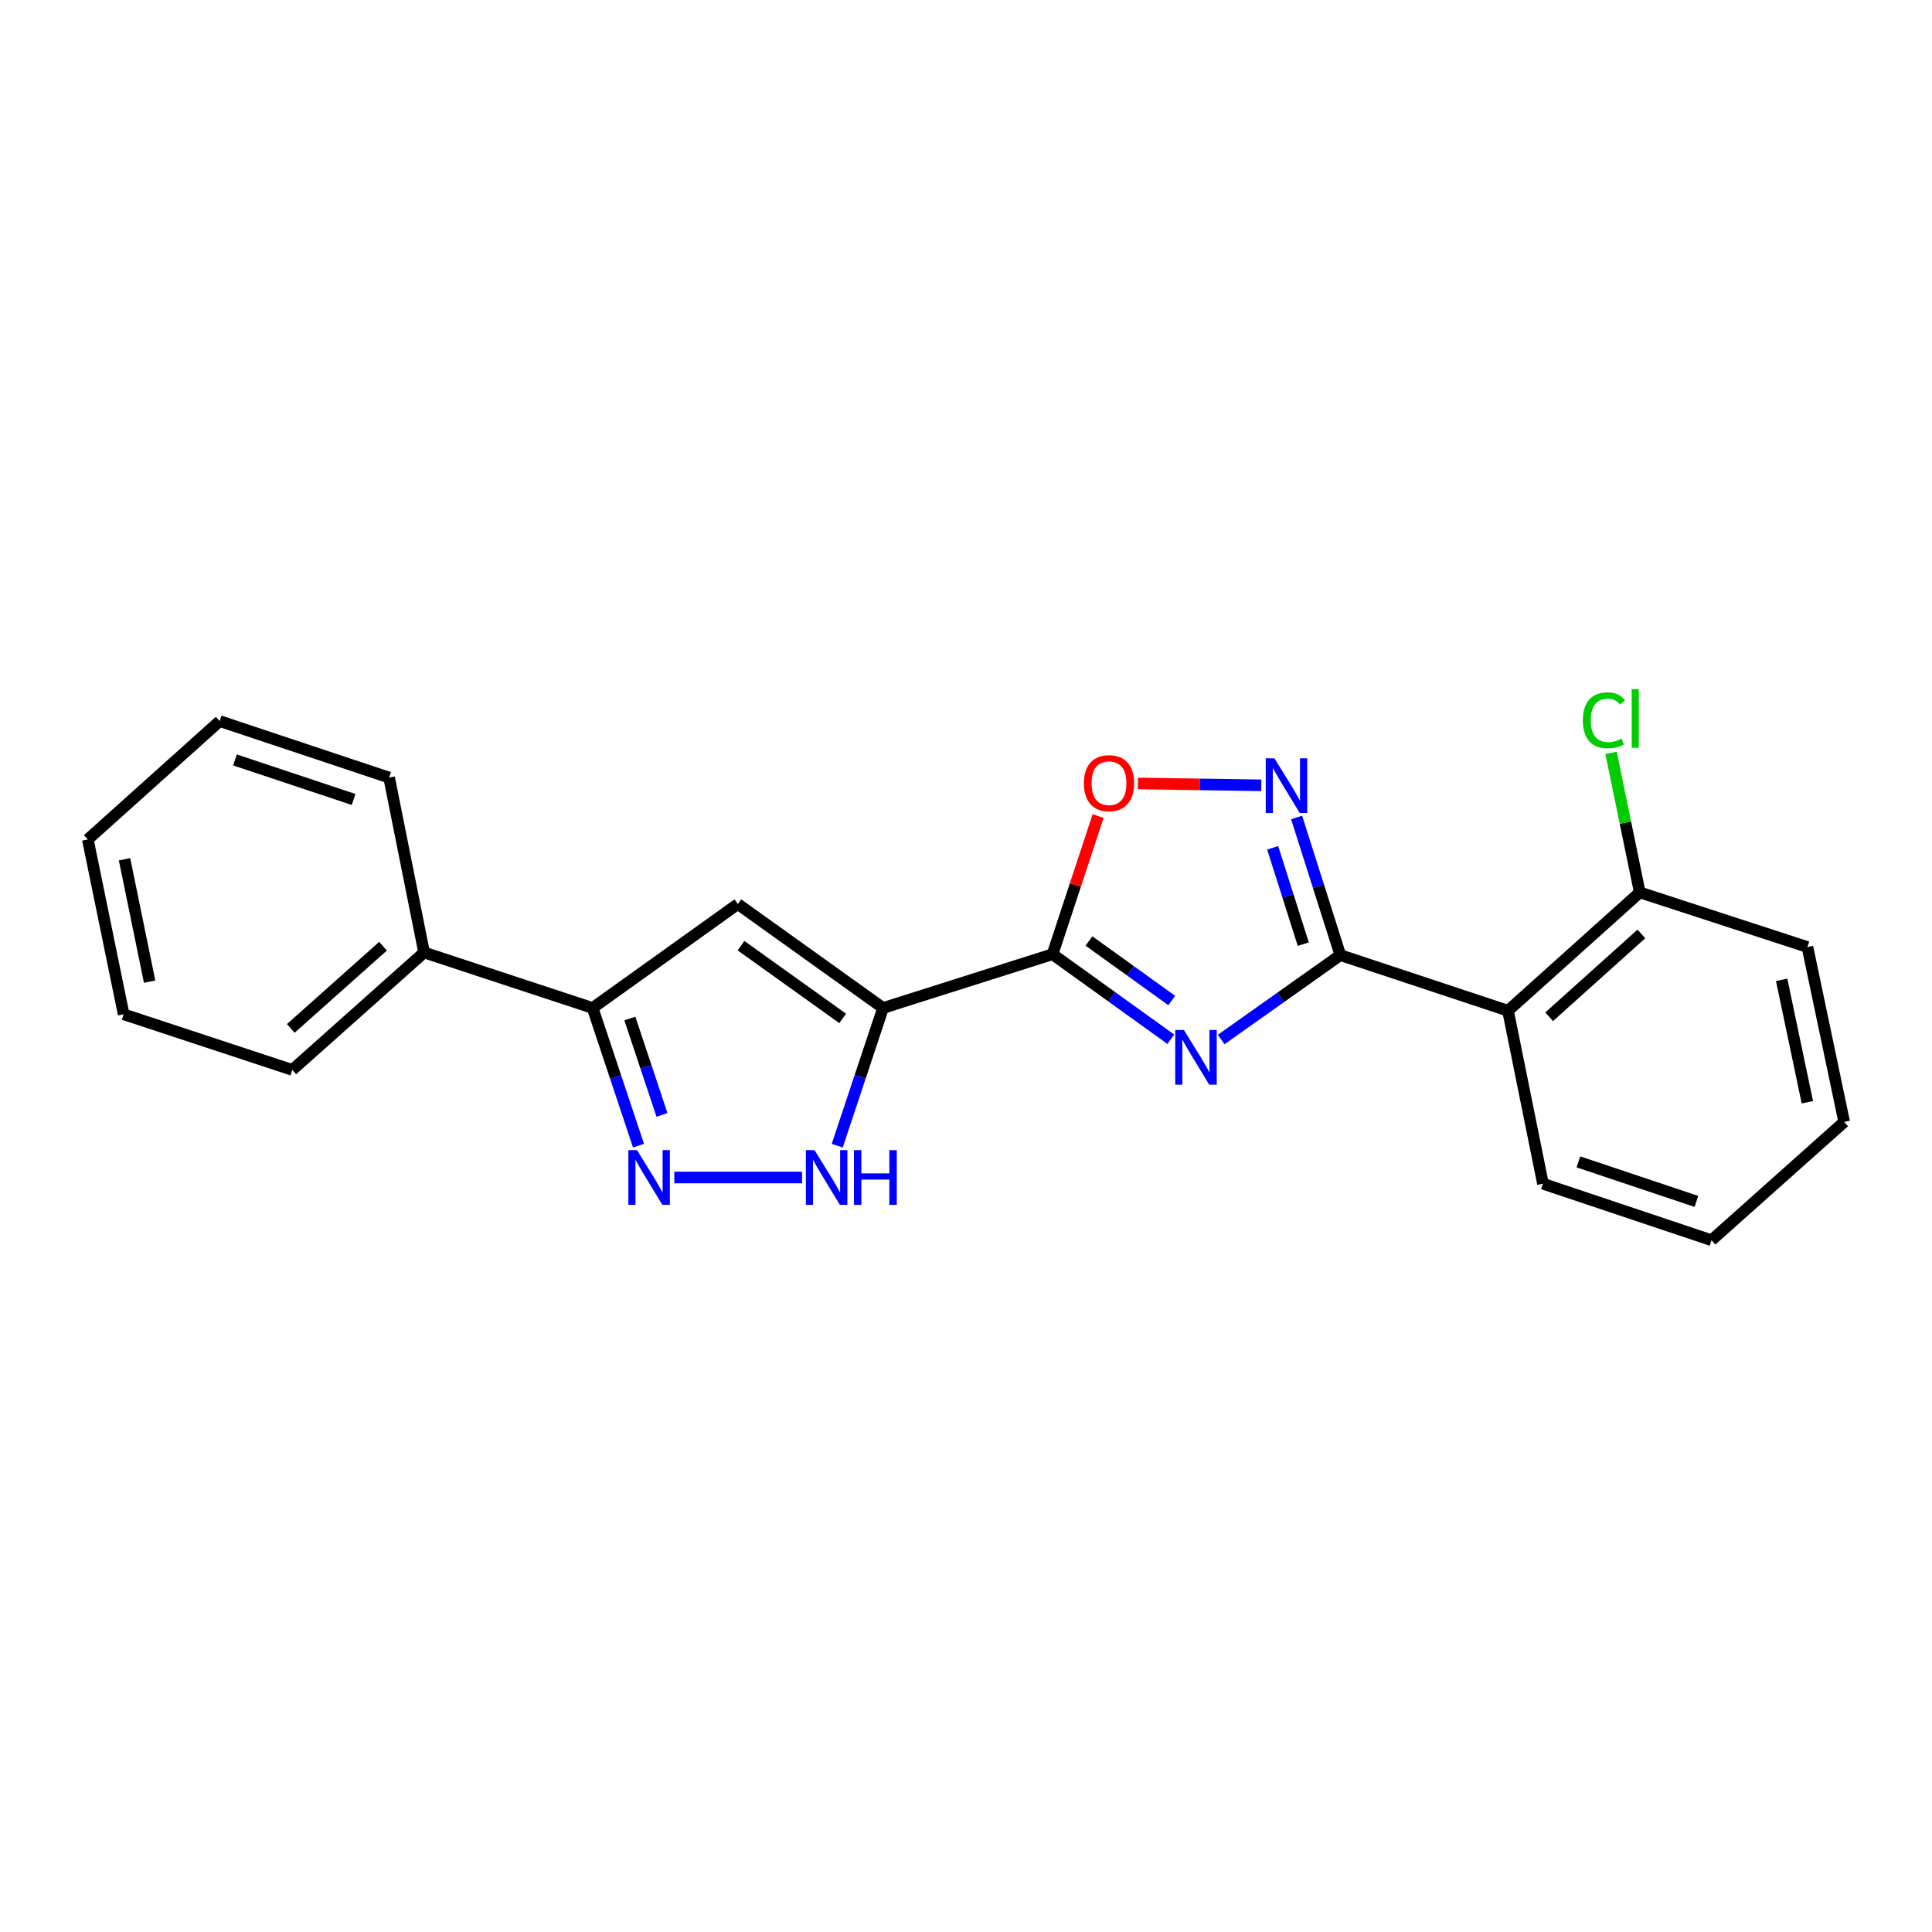 <?xml version='1.0' encoding='iso-8859-1'?>
<svg version='1.1' baseProfile='full'
              xmlns='http://www.w3.org/2000/svg'
                      xmlns:rdkit='http://www.rdkit.org/xml'
                      xmlns:xlink='http://www.w3.org/1999/xlink'
                  xml:space='preserve'
width='1000px' height='1000px' viewBox='0 0 1000 1000'>
<!-- END OF HEADER -->
<rect style='opacity:1.0;fill:#FFFFFF;stroke:none' width='1000' height='1000' x='0' y='0'> </rect>
<path class='bond-1' d='M 606.018,537.915 L 575.407,515.908' style='fill:none;fill-rule:evenodd;stroke:#0000FF;stroke-width:6px;stroke-linecap:butt;stroke-linejoin:miter;stroke-opacity:1' />
<path class='bond-1' d='M 575.407,515.908 L 544.797,493.9' style='fill:none;fill-rule:evenodd;stroke:#000000;stroke-width:6px;stroke-linecap:butt;stroke-linejoin:miter;stroke-opacity:1' />
<path class='bond-1' d='M 606.502,517.867 L 585.075,502.461' style='fill:none;fill-rule:evenodd;stroke:#0000FF;stroke-width:6px;stroke-linecap:butt;stroke-linejoin:miter;stroke-opacity:1' />
<path class='bond-1' d='M 585.075,502.461 L 563.647,487.056' style='fill:none;fill-rule:evenodd;stroke:#000000;stroke-width:6px;stroke-linecap:butt;stroke-linejoin:miter;stroke-opacity:1' />
<path class='bond-2' d='M 632.073,538.054 L 662.917,516.212' style='fill:none;fill-rule:evenodd;stroke:#0000FF;stroke-width:6px;stroke-linecap:butt;stroke-linejoin:miter;stroke-opacity:1' />
<path class='bond-2' d='M 662.917,516.212 L 693.76,494.369' style='fill:none;fill-rule:evenodd;stroke:#000000;stroke-width:6px;stroke-linecap:butt;stroke-linejoin:miter;stroke-opacity:1' />
<path class='bond-0' d='M 457.071,521.731 L 544.797,493.9' style='fill:none;fill-rule:evenodd;stroke:#000000;stroke-width:6px;stroke-linecap:butt;stroke-linejoin:miter;stroke-opacity:1' />
<path class='bond-4' d='M 457.071,521.731 L 381.904,467.936' style='fill:none;fill-rule:evenodd;stroke:#000000;stroke-width:6px;stroke-linecap:butt;stroke-linejoin:miter;stroke-opacity:1' />
<path class='bond-4' d='M 436.158,527.129 L 383.541,489.473' style='fill:none;fill-rule:evenodd;stroke:#000000;stroke-width:6px;stroke-linecap:butt;stroke-linejoin:miter;stroke-opacity:1' />
<path class='bond-6' d='M 457.071,521.731 L 445.211,557.367' style='fill:none;fill-rule:evenodd;stroke:#000000;stroke-width:6px;stroke-linecap:butt;stroke-linejoin:miter;stroke-opacity:1' />
<path class='bond-6' d='M 445.211,557.367 L 433.351,593.003' style='fill:none;fill-rule:evenodd;stroke:#0000FF;stroke-width:6px;stroke-linecap:butt;stroke-linejoin:miter;stroke-opacity:1' />
<path class='bond-7' d='M 544.797,493.9 L 556.589,458.142' style='fill:none;fill-rule:evenodd;stroke:#000000;stroke-width:6px;stroke-linecap:butt;stroke-linejoin:miter;stroke-opacity:1' />
<path class='bond-7' d='M 556.589,458.142 L 568.381,422.383' style='fill:none;fill-rule:evenodd;stroke:#FF0000;stroke-width:6px;stroke-linecap:butt;stroke-linejoin:miter;stroke-opacity:1' />
<path class='bond-3' d='M 693.76,494.369 L 682.442,458.75' style='fill:none;fill-rule:evenodd;stroke:#000000;stroke-width:6px;stroke-linecap:butt;stroke-linejoin:miter;stroke-opacity:1' />
<path class='bond-3' d='M 682.442,458.75 L 671.123,423.131' style='fill:none;fill-rule:evenodd;stroke:#0000FF;stroke-width:6px;stroke-linecap:butt;stroke-linejoin:miter;stroke-opacity:1' />
<path class='bond-3' d='M 674.582,488.699 L 666.659,463.766' style='fill:none;fill-rule:evenodd;stroke:#000000;stroke-width:6px;stroke-linecap:butt;stroke-linejoin:miter;stroke-opacity:1' />
<path class='bond-3' d='M 666.659,463.766 L 658.736,438.832' style='fill:none;fill-rule:evenodd;stroke:#0000FF;stroke-width:6px;stroke-linecap:butt;stroke-linejoin:miter;stroke-opacity:1' />
<path class='bond-8' d='M 693.76,494.369 L 780.538,523.148' style='fill:none;fill-rule:evenodd;stroke:#000000;stroke-width:6px;stroke-linecap:butt;stroke-linejoin:miter;stroke-opacity:1' />
<path class='bond-22' d='M 652.855,406.475 L 620.922,405.995' style='fill:none;fill-rule:evenodd;stroke:#0000FF;stroke-width:6px;stroke-linecap:butt;stroke-linejoin:miter;stroke-opacity:1' />
<path class='bond-22' d='M 620.922,405.995 L 588.988,405.516' style='fill:none;fill-rule:evenodd;stroke:#FF0000;stroke-width:6px;stroke-linecap:butt;stroke-linejoin:miter;stroke-opacity:1' />
<path class='bond-9' d='M 381.904,467.936 L 306.737,521.731' style='fill:none;fill-rule:evenodd;stroke:#000000;stroke-width:6px;stroke-linecap:butt;stroke-linejoin:miter;stroke-opacity:1' />
<path class='bond-5' d='M 349.022,609.475 L 415.158,609.475' style='fill:none;fill-rule:evenodd;stroke:#0000FF;stroke-width:6px;stroke-linecap:butt;stroke-linejoin:miter;stroke-opacity:1' />
<path class='bond-23' d='M 330.494,593.003 L 318.615,557.367' style='fill:none;fill-rule:evenodd;stroke:#0000FF;stroke-width:6px;stroke-linecap:butt;stroke-linejoin:miter;stroke-opacity:1' />
<path class='bond-23' d='M 318.615,557.367 L 306.737,521.731' style='fill:none;fill-rule:evenodd;stroke:#000000;stroke-width:6px;stroke-linecap:butt;stroke-linejoin:miter;stroke-opacity:1' />
<path class='bond-23' d='M 342.641,577.075 L 334.326,552.13' style='fill:none;fill-rule:evenodd;stroke:#0000FF;stroke-width:6px;stroke-linecap:butt;stroke-linejoin:miter;stroke-opacity:1' />
<path class='bond-23' d='M 334.326,552.13 L 326.011,527.185' style='fill:none;fill-rule:evenodd;stroke:#000000;stroke-width:6px;stroke-linecap:butt;stroke-linejoin:miter;stroke-opacity:1' />
<path class='bond-10' d='M 780.538,523.148 L 848.75,461.901' style='fill:none;fill-rule:evenodd;stroke:#000000;stroke-width:6px;stroke-linecap:butt;stroke-linejoin:miter;stroke-opacity:1' />
<path class='bond-10' d='M 801.834,526.283 L 849.583,483.41' style='fill:none;fill-rule:evenodd;stroke:#000000;stroke-width:6px;stroke-linecap:butt;stroke-linejoin:miter;stroke-opacity:1' />
<path class='bond-13' d='M 780.538,523.148 L 798.636,612.695' style='fill:none;fill-rule:evenodd;stroke:#000000;stroke-width:6px;stroke-linecap:butt;stroke-linejoin:miter;stroke-opacity:1' />
<path class='bond-11' d='M 306.737,521.731 L 219.508,492.998' style='fill:none;fill-rule:evenodd;stroke:#000000;stroke-width:6px;stroke-linecap:butt;stroke-linejoin:miter;stroke-opacity:1' />
<path class='bond-12' d='M 848.75,461.901 L 841.313,425.798' style='fill:none;fill-rule:evenodd;stroke:#000000;stroke-width:6px;stroke-linecap:butt;stroke-linejoin:miter;stroke-opacity:1' />
<path class='bond-12' d='M 841.313,425.798 L 833.877,389.695' style='fill:none;fill-rule:evenodd;stroke:#00CC00;stroke-width:6px;stroke-linecap:butt;stroke-linejoin:miter;stroke-opacity:1' />
<path class='bond-14' d='M 848.75,461.901 L 935.528,490.183' style='fill:none;fill-rule:evenodd;stroke:#000000;stroke-width:6px;stroke-linecap:butt;stroke-linejoin:miter;stroke-opacity:1' />
<path class='bond-15' d='M 219.508,492.998 L 151.296,553.785' style='fill:none;fill-rule:evenodd;stroke:#000000;stroke-width:6px;stroke-linecap:butt;stroke-linejoin:miter;stroke-opacity:1' />
<path class='bond-15' d='M 198.258,489.753 L 150.51,532.303' style='fill:none;fill-rule:evenodd;stroke:#000000;stroke-width:6px;stroke-linecap:butt;stroke-linejoin:miter;stroke-opacity:1' />
<path class='bond-16' d='M 219.508,492.998 L 201.41,402.485' style='fill:none;fill-rule:evenodd;stroke:#000000;stroke-width:6px;stroke-linecap:butt;stroke-linejoin:miter;stroke-opacity:1' />
<path class='bond-17' d='M 798.636,612.695 L 885.883,641.943' style='fill:none;fill-rule:evenodd;stroke:#000000;stroke-width:6px;stroke-linecap:butt;stroke-linejoin:miter;stroke-opacity:1' />
<path class='bond-17' d='M 816.986,601.381 L 878.06,621.854' style='fill:none;fill-rule:evenodd;stroke:#000000;stroke-width:6px;stroke-linecap:butt;stroke-linejoin:miter;stroke-opacity:1' />
<path class='bond-24' d='M 935.528,490.183 L 954.545,580.696' style='fill:none;fill-rule:evenodd;stroke:#000000;stroke-width:6px;stroke-linecap:butt;stroke-linejoin:miter;stroke-opacity:1' />
<path class='bond-24' d='M 922.174,507.165 L 935.486,570.524' style='fill:none;fill-rule:evenodd;stroke:#000000;stroke-width:6px;stroke-linecap:butt;stroke-linejoin:miter;stroke-opacity:1' />
<path class='bond-19' d='M 151.296,553.785 L 64.002,524.997' style='fill:none;fill-rule:evenodd;stroke:#000000;stroke-width:6px;stroke-linecap:butt;stroke-linejoin:miter;stroke-opacity:1' />
<path class='bond-18' d='M 201.41,402.485 L 113.712,373.237' style='fill:none;fill-rule:evenodd;stroke:#000000;stroke-width:6px;stroke-linecap:butt;stroke-linejoin:miter;stroke-opacity:1' />
<path class='bond-18' d='M 183.016,413.808 L 121.628,393.334' style='fill:none;fill-rule:evenodd;stroke:#000000;stroke-width:6px;stroke-linecap:butt;stroke-linejoin:miter;stroke-opacity:1' />
<path class='bond-20' d='M 885.883,641.943 L 954.545,580.696' style='fill:none;fill-rule:evenodd;stroke:#000000;stroke-width:6px;stroke-linecap:butt;stroke-linejoin:miter;stroke-opacity:1' />
<path class='bond-21' d='M 113.712,373.237 L 45.455,434.502' style='fill:none;fill-rule:evenodd;stroke:#000000;stroke-width:6px;stroke-linecap:butt;stroke-linejoin:miter;stroke-opacity:1' />
<path class='bond-25' d='M 64.002,524.997 L 45.455,434.502' style='fill:none;fill-rule:evenodd;stroke:#000000;stroke-width:6px;stroke-linecap:butt;stroke-linejoin:miter;stroke-opacity:1' />
<path class='bond-25' d='M 77.444,508.098 L 64.46,444.751' style='fill:none;fill-rule:evenodd;stroke:#000000;stroke-width:6px;stroke-linecap:butt;stroke-linejoin:miter;stroke-opacity:1' />
<path  class='atom-0' d='M 612.784 533.121
L 622.064 548.121
Q 622.984 549.601, 624.464 552.281
Q 625.944 554.961, 626.024 555.121
L 626.024 533.121
L 629.784 533.121
L 629.784 561.441
L 625.904 561.441
L 615.944 545.041
Q 614.784 543.121, 613.544 540.921
Q 612.344 538.721, 611.984 538.041
L 611.984 561.441
L 608.304 561.441
L 608.304 533.121
L 612.784 533.121
' fill='#0000FF'/>
<path  class='atom-4' d='M 659.632 392.511
L 668.912 407.511
Q 669.832 408.991, 671.312 411.671
Q 672.792 414.351, 672.872 414.511
L 672.872 392.511
L 676.632 392.511
L 676.632 420.831
L 672.752 420.831
L 662.792 404.431
Q 661.632 402.511, 660.392 400.311
Q 659.192 398.111, 658.832 397.431
L 658.832 420.831
L 655.152 420.831
L 655.152 392.511
L 659.632 392.511
' fill='#0000FF'/>
<path  class='atom-6' d='M 329.725 595.315
L 339.005 610.315
Q 339.925 611.795, 341.405 614.475
Q 342.885 617.155, 342.965 617.315
L 342.965 595.315
L 346.725 595.315
L 346.725 623.635
L 342.845 623.635
L 332.885 607.235
Q 331.725 605.315, 330.485 603.115
Q 329.285 600.915, 328.925 600.235
L 328.925 623.635
L 325.245 623.635
L 325.245 595.315
L 329.725 595.315
' fill='#0000FF'/>
<path  class='atom-7' d='M 421.609 595.315
L 430.889 610.315
Q 431.809 611.795, 433.289 614.475
Q 434.769 617.155, 434.849 617.315
L 434.849 595.315
L 438.609 595.315
L 438.609 623.635
L 434.729 623.635
L 424.769 607.235
Q 423.609 605.315, 422.369 603.115
Q 421.169 600.915, 420.809 600.235
L 420.809 623.635
L 417.129 623.635
L 417.129 595.315
L 421.609 595.315
' fill='#0000FF'/>
<path  class='atom-7' d='M 442.009 595.315
L 445.849 595.315
L 445.849 607.355
L 460.329 607.355
L 460.329 595.315
L 464.169 595.315
L 464.169 623.635
L 460.329 623.635
L 460.329 610.555
L 445.849 610.555
L 445.849 623.635
L 442.009 623.635
L 442.009 595.315
' fill='#0000FF'/>
<path  class='atom-8' d='M 561.017 405.371
Q 561.017 398.571, 564.377 394.771
Q 567.737 390.971, 574.017 390.971
Q 580.297 390.971, 583.657 394.771
Q 587.017 398.571, 587.017 405.371
Q 587.017 412.251, 583.617 416.171
Q 580.217 420.051, 574.017 420.051
Q 567.777 420.051, 564.377 416.171
Q 561.017 412.291, 561.017 405.371
M 574.017 416.851
Q 578.337 416.851, 580.657 413.971
Q 583.017 411.051, 583.017 405.371
Q 583.017 399.811, 580.657 397.011
Q 578.337 394.171, 574.017 394.171
Q 569.697 394.171, 567.337 396.971
Q 565.017 399.771, 565.017 405.371
Q 565.017 411.091, 567.337 413.971
Q 569.697 416.851, 574.017 416.851
' fill='#FF0000'/>
<path  class='atom-13' d='M 819.282 372.837
Q 819.282 365.797, 822.562 362.117
Q 825.882 358.397, 832.162 358.397
Q 838.002 358.397, 841.122 362.517
L 838.482 364.677
Q 836.202 361.677, 832.162 361.677
Q 827.882 361.677, 825.602 364.557
Q 823.362 367.397, 823.362 372.837
Q 823.362 378.437, 825.682 381.317
Q 828.042 384.197, 832.602 384.197
Q 835.722 384.197, 839.362 382.317
L 840.482 385.317
Q 839.002 386.277, 836.762 386.837
Q 834.522 387.397, 832.042 387.397
Q 825.882 387.397, 822.562 383.637
Q 819.282 379.877, 819.282 372.837
' fill='#00CC00'/>
<path  class='atom-13' d='M 844.562 356.677
L 848.242 356.677
L 848.242 387.037
L 844.562 387.037
L 844.562 356.677
' fill='#00CC00'/>
</svg>
